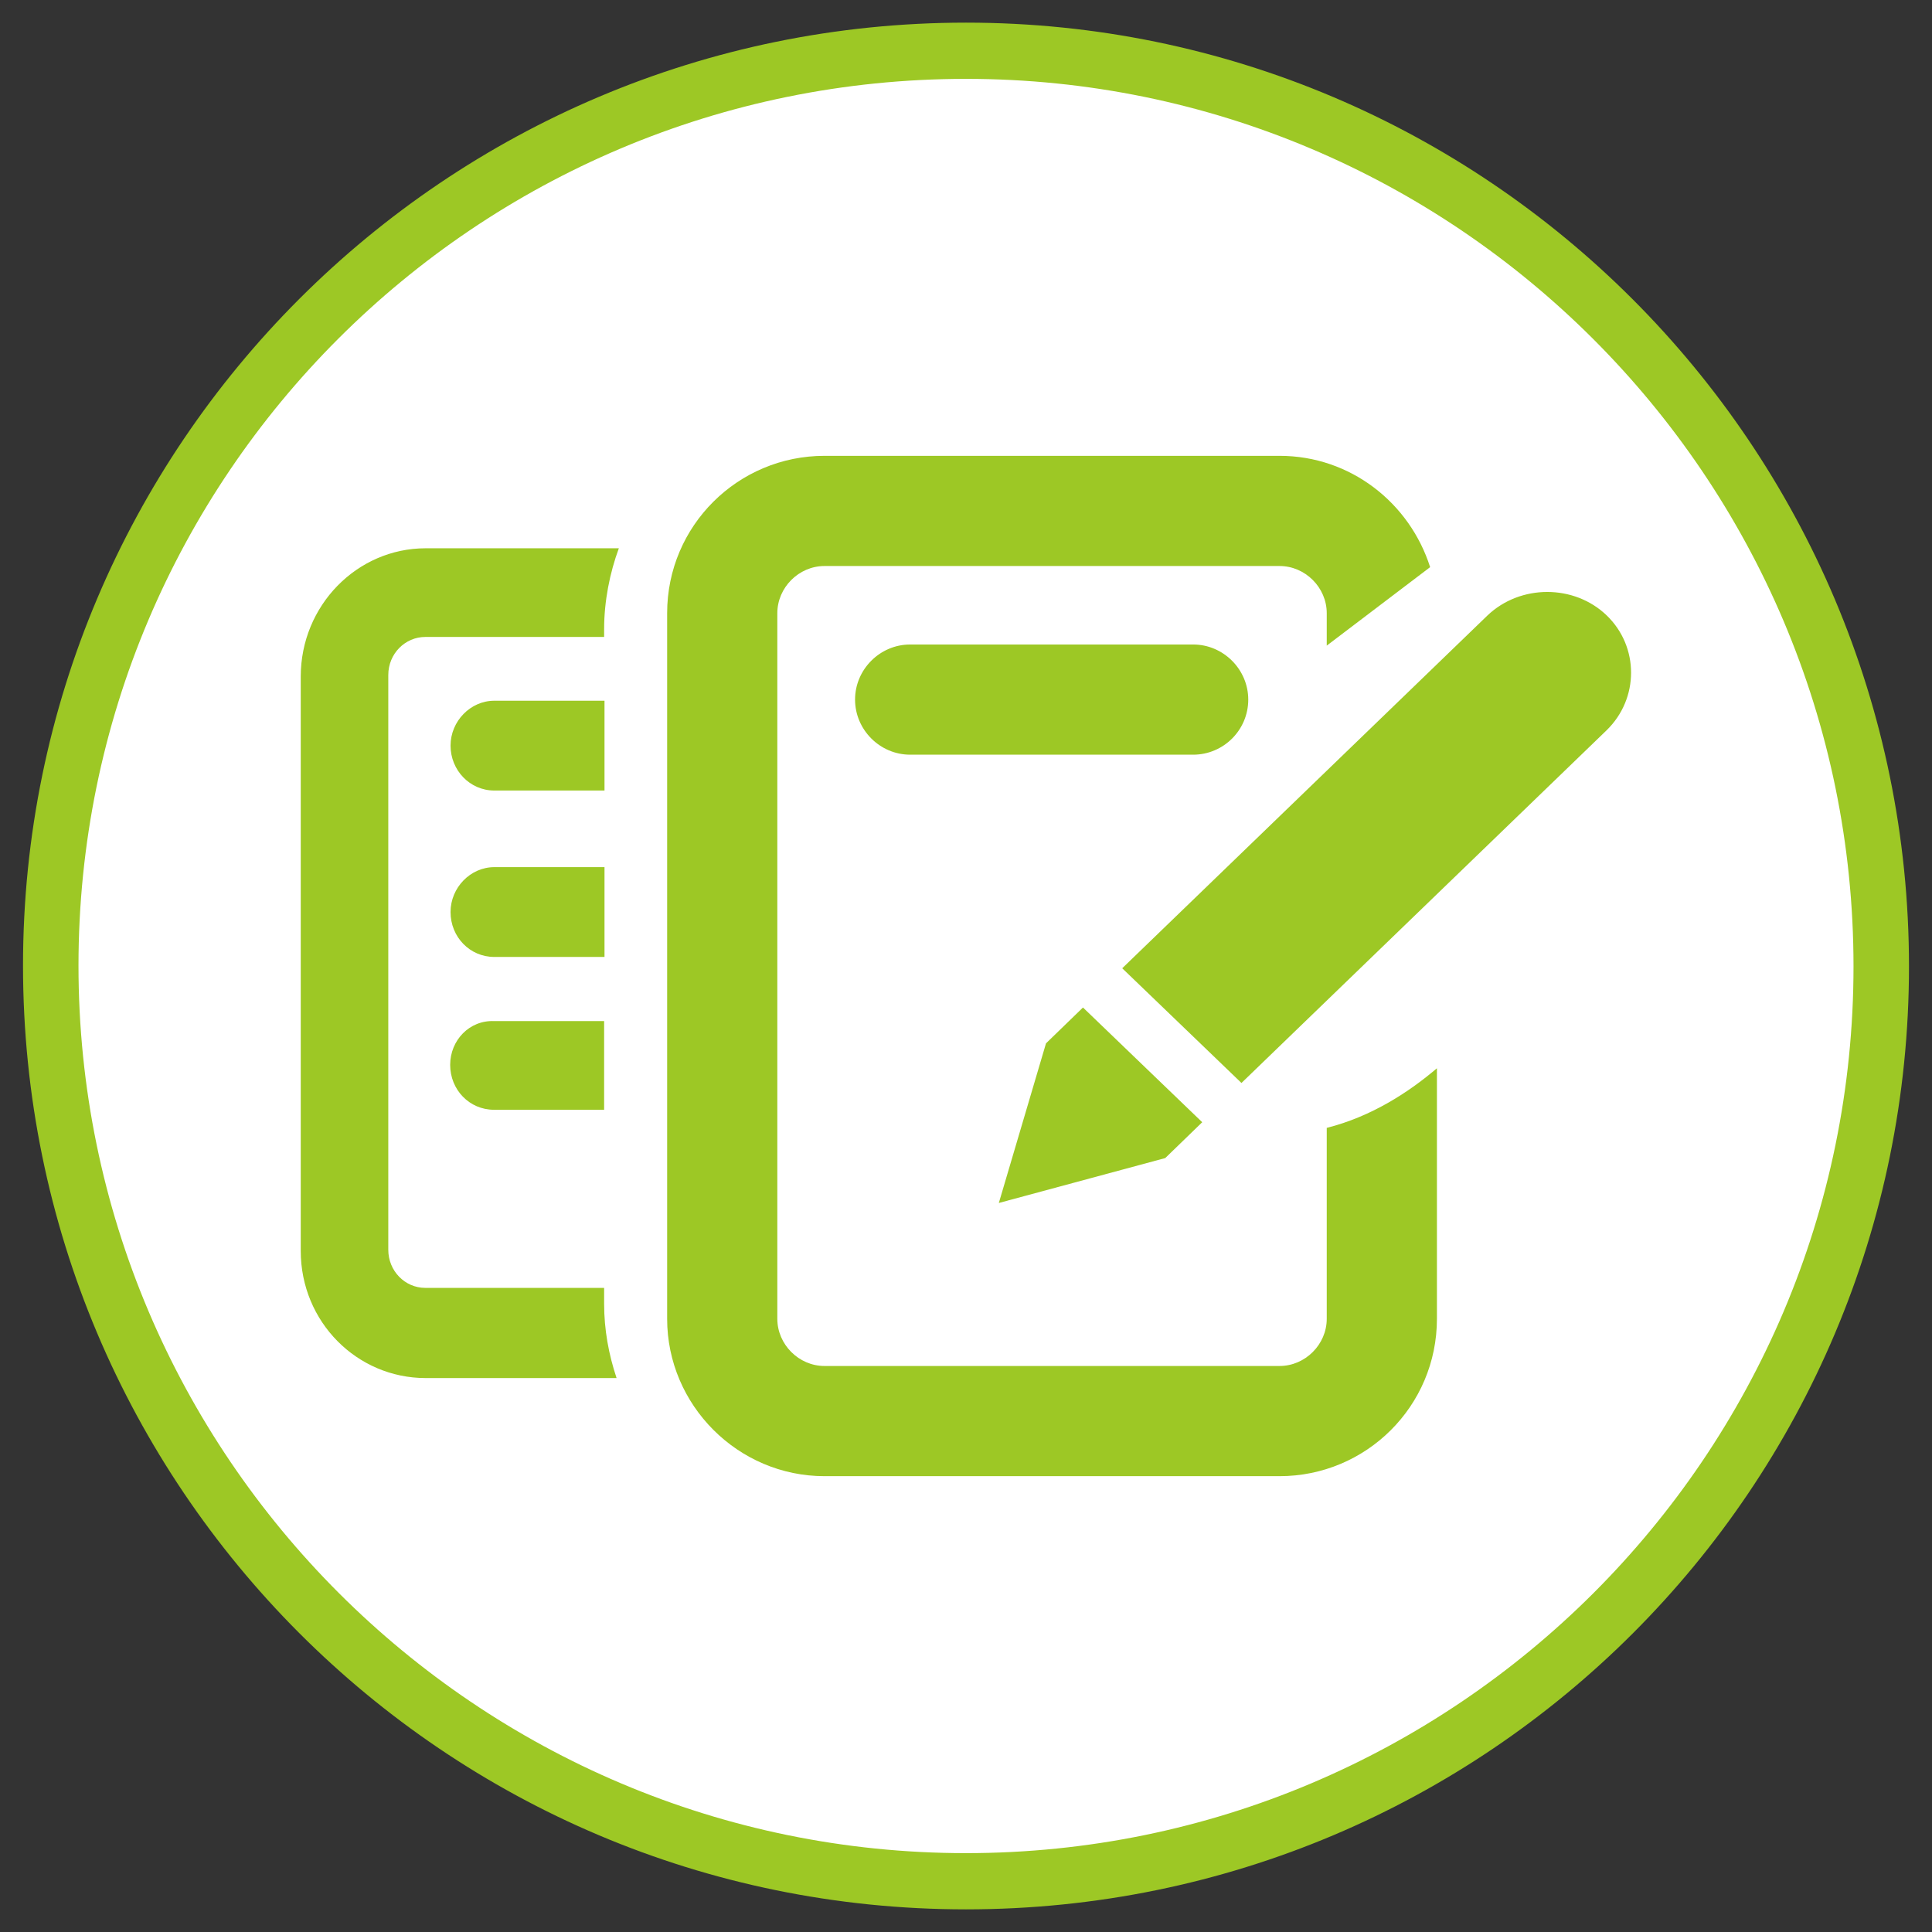 <?xml version="1.0" encoding="utf-8"?>
<!-- Generator: Adobe Illustrator 25.2.0, SVG Export Plug-In . SVG Version: 6.00 Build 0)  -->
<svg version="1.1" id="NET" xmlns="http://www.w3.org/2000/svg" xmlns:xlink="http://www.w3.org/1999/xlink" x="0px" y="0px"
	 viewBox="0 0 512 512" style="enable-background:new 0 0 512 512;" xml:space="preserve">
<rect x="0" y="0" width="512" height="512" fill="#333333" stroke="none"/>
<style type="text/css">
	.st0{fill:#FFFFFF;}
	.st1{fill:#9DC825;}
</style>
<g id="App">
	<g id="NET-BG">
		<circle class="st0" cx="256" cy="256.1" r="242.7"/>
		<path class="st1" d="M256,20.9c129.6,0,235.2,105.4,235.2,235.2S385.6,491.1,256,491.1S20.8,385.7,20.8,255.9S126.1,20.9,256,20.9
			 M256,6C118.1,6,6.1,117.9,6.1,255.9S117.8,506,256,506s249.9-111.9,249.9-249.9S393.9,6,256,6L256,6z"/>
	</g>
</g>
<g id="GroupDocs.Editor">
	<g>
		<path class="st1" d="M160.1,166.7c0-7.4,1.5-14.9,3.9-21.4h-51.2c-18.2,0-33.1,15.2-33.1,34v152.2c0,18.8,14.9,33.7,33.1,33.7
			h50.6c-2.1-6.3-3.3-12.8-3.3-19.7v-4.2h-47.4c-5.4,0-9.8-4.5-9.8-10.1V178.9c0-5.7,4.5-10.1,9.8-10.1h47.4V166.7z M119.3,282.2
			c0,6.6,5.1,11.9,11.6,11.9h29.2v-23.5H131C124.4,270.3,119.3,275.7,119.3,282.2z M160.1,229.8H131c-6.3,0-11.6,5.4-11.6,11.9
			c0,6.6,5.1,11.9,11.6,11.9h29.2V229.8z M160.1,185.7H131c-6.3,0-11.6,5.4-11.6,11.9s5.1,11.9,11.6,11.9h29.2V185.7z M425.8,163.1
			c-8.6-8.3-22.9-8.3-31.6,0l-96.8,93.5L329,287l96.8-93.5C434.4,185.1,434.4,171.4,425.8,163.1z M330.8,185.4
			c0-8-6.6-14.6-14.6-14.6h-75c-8,0-14.6,6.6-14.6,14.6c0,8,6.6,14.6,14.6,14.6h75C324.2,200,330.8,193.5,330.8,185.4z M351.6,349.5
			c0,6.8-5.7,12.5-12.5,12.5H218.5c-6.8,0-12.5-5.7-12.5-12.5v-187c0-6.8,5.7-12.5,12.5-12.5h120.6c6.8,0,12.5,5.7,12.5,12.5v8.6
			l27.4-20.8c-5.4-17-21.1-29.5-39.9-29.5H218.5c-22.9,0-41.7,18.5-41.7,41.7v187c0,22.9,18.8,41.7,41.7,41.7h120.6
			c22.9,0,41.7-18.5,41.7-41.7v-66.4c-7.4,6.3-17.3,12.8-29.2,15.8L351.6,349.5L351.6,349.5z M308.8,306.9l9.8-9.5L287,267l-9.8,9.5
			l-12.5,42.3L308.8,306.9z"/>
	</g>
</g>
<g>
</g>
<g>
</g>
<g>
</g>
<g>
</g>
<g>
</g>
<g>
</g>
</svg>
